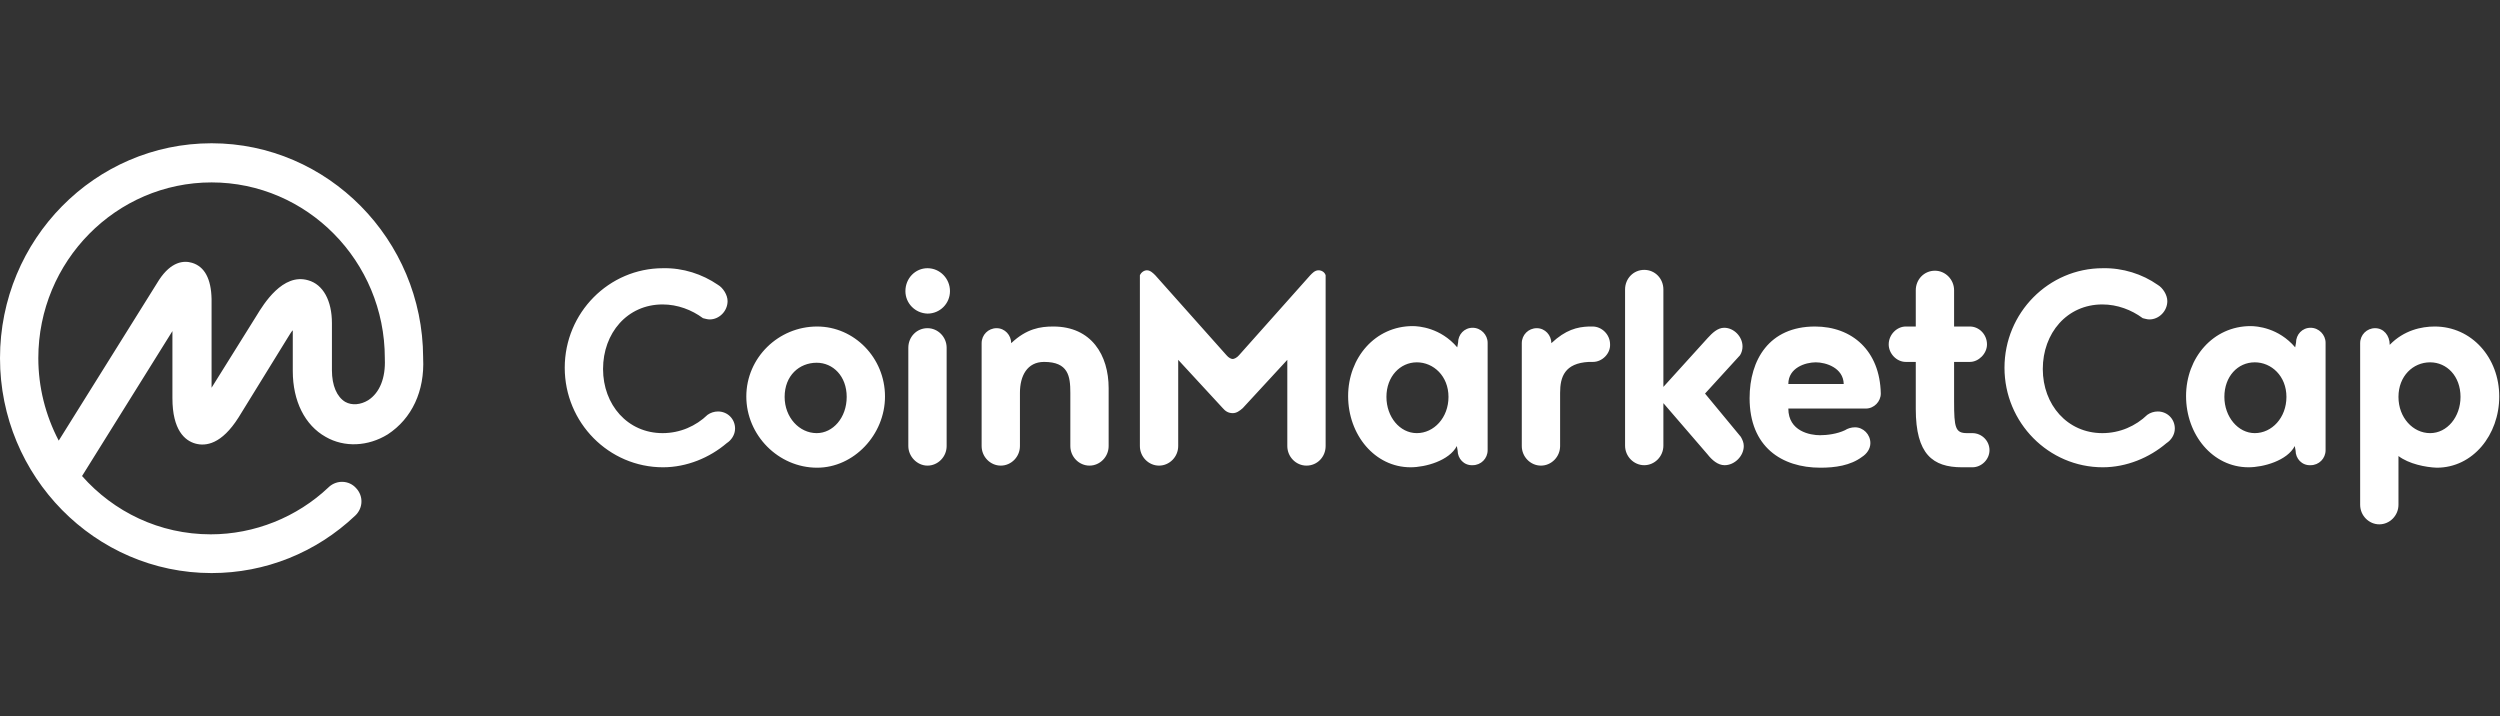 <svg width="349" height="100" viewBox="0 0 349 100" fill="none" xmlns="http://www.w3.org/2000/svg">
<rect x="0" y="0" width="349" height="100" fill="#333333" stroke="none"/>
<path d="M51.395 55.872C50.349 56.512 49.128 56.628 48.198 56.105C47.035 55.407 46.337 53.837 46.337 51.686V45.116C46.337 41.977 45.116 39.709 43.023 39.128C39.477 38.081 36.802 42.442 35.814 44.07L29.535 54.128V41.744C29.477 38.895 28.547 37.209 26.802 36.686C25.64 36.337 23.895 36.512 22.209 39.07L8.198 61.512C6.337 57.965 5.349 54.012 5.349 50C5.349 36.453 16.221 25.465 29.535 25.465C42.849 25.465 53.721 36.453 53.721 50V50.058V50.116C53.837 52.733 53.023 54.826 51.395 55.872ZM59.07 50V49.942V49.884C59.012 33.43 45.756 20 29.535 20C13.256 20 0 33.43 0 50C0 66.512 13.256 80 29.535 80C37.035 80 44.128 77.151 49.593 71.977C50.698 70.93 50.756 69.244 49.709 68.139C48.721 67.035 47.035 66.977 45.93 67.965C45.93 67.965 45.93 67.965 45.872 68.023C41.453 72.209 35.523 74.593 29.419 74.593C22.267 74.593 15.872 71.454 11.454 66.454L24.07 46.221V55.581C24.07 60.058 25.814 61.512 27.267 61.919C28.721 62.326 30.93 62.035 33.314 58.256L40.233 47.035C40.465 46.686 40.639 46.337 40.872 46.105V51.802C40.872 55.988 42.558 59.361 45.465 60.988C48.081 62.5 51.395 62.326 54.128 60.639C57.5 58.43 59.302 54.593 59.07 50ZM100.233 39.767C100.93 40.174 101.57 41.163 101.57 42.035C101.57 43.43 100.407 44.593 99.07 44.593C98.721 44.593 98.43 44.477 98.139 44.419C96.57 43.256 94.593 42.5 92.5 42.5C87.558 42.5 84.186 46.512 84.186 51.512C84.186 56.512 87.616 60.465 92.5 60.465C94.942 60.465 97.151 59.477 98.779 57.907C99.186 57.616 99.709 57.442 100.233 57.442C101.57 57.442 102.616 58.488 102.616 59.826C102.616 60.698 102.093 61.453 101.453 61.861C99.07 63.895 95.872 65.233 92.558 65.233C85 65.233 78.837 59.012 78.837 51.337C78.837 43.663 85 37.442 92.558 37.442C95.349 37.384 98.023 38.256 100.233 39.767ZM114.07 45.581C119.244 45.581 123.546 49.942 123.546 55.349C123.546 60.698 119.186 65.291 114.07 65.291C108.663 65.291 104.186 60.756 104.186 55.349C104.186 49.942 108.663 45.581 114.07 45.581ZM114.012 60.465C116.279 60.465 118.198 58.314 118.198 55.407C118.198 52.5 116.279 50.639 114.012 50.639C111.57 50.639 109.535 52.442 109.535 55.407C109.535 58.256 111.57 60.465 114.012 60.465ZM126.802 62.267V48.547C126.802 47.035 127.965 45.814 129.477 45.814C130.93 45.814 132.151 47.035 132.151 48.547V62.267C132.151 63.779 130.93 65 129.477 65C128.023 65 126.802 63.721 126.802 62.267ZM126.395 40.639C126.395 38.837 127.791 37.442 129.477 37.442C131.221 37.442 132.616 38.895 132.616 40.639C132.616 42.384 131.221 43.779 129.477 43.779C127.733 43.721 126.395 42.326 126.395 40.639ZM142.384 54.826V62.267C142.384 63.779 141.163 65 139.709 65C138.256 65 137.035 63.779 137.035 62.267V47.907C137.035 46.744 137.965 45.814 139.128 45.814C140.291 45.814 141.163 46.802 141.163 47.907C143.314 45.872 145.233 45.581 147.035 45.581C152.384 45.581 154.767 49.593 154.767 54.186V62.267C154.767 63.779 153.546 65 152.093 65C150.639 65 149.419 63.779 149.419 62.267V54.826C149.419 52.5 149.128 50.523 145.756 50.523C143.372 50.523 142.384 52.5 142.384 54.826ZM172.093 57.674C171.453 57.674 171.046 57.384 170.698 56.977L164.477 50.233V62.267C164.477 63.779 163.256 65 161.802 65C160.349 65 159.128 63.779 159.128 62.267V38.43C159.302 38.023 159.709 37.733 160.116 37.733C160.581 37.733 160.988 38.139 161.279 38.43L171.221 49.593C171.512 49.942 171.86 50.116 172.093 50.116C172.267 50.116 172.674 49.942 172.965 49.593L182.907 38.43C183.198 38.139 183.546 37.733 184.07 37.733C184.535 37.733 184.942 38.023 185.058 38.43V62.267C185.058 63.779 183.895 65 182.384 65C180.93 65 179.709 63.779 179.709 62.267V50.233L173.488 56.977C173.023 57.384 172.616 57.674 172.093 57.674ZM197.791 60.465C200.174 60.465 202.209 58.314 202.209 55.407C202.209 52.5 200.116 50.581 197.791 50.581C195.465 50.581 193.546 52.558 193.546 55.407C193.546 58.198 195.407 60.465 197.791 60.465ZM203.488 62.907L203.372 62.267C202.326 64.302 199.012 65.233 196.919 65.233C191.919 65.233 188.198 60.698 188.198 55.291C188.198 49.942 191.977 45.523 197.209 45.523C198.081 45.523 201.105 45.756 203.43 48.488L203.546 47.849C203.546 46.686 204.419 45.756 205.581 45.756C206.744 45.756 207.674 46.744 207.674 47.849V62.849C207.674 64.012 206.744 64.942 205.581 64.942C204.36 65 203.488 64.012 203.488 62.907ZM222.384 50.523H221.802C218.43 50.698 217.791 52.616 217.791 54.826V62.267C217.791 63.779 216.57 65 215.116 65C213.663 65 212.442 63.779 212.442 62.267V47.907C212.442 46.744 213.372 45.814 214.535 45.814C215.698 45.814 216.57 46.802 216.57 47.907C218.546 46.047 220.174 45.639 221.802 45.581H222.326C223.605 45.581 224.767 46.686 224.767 48.081C224.826 49.361 223.663 50.523 222.384 50.523ZM243.023 60.988C243.256 61.395 243.43 61.802 243.43 62.267C243.43 63.663 242.151 64.942 240.756 64.942C239.826 64.942 239.012 64.244 238.372 63.43L232.209 56.279V62.209C232.209 63.721 230.988 64.942 229.535 64.942C228.081 64.942 226.86 63.721 226.86 62.209V40.407C226.86 38.895 228.023 37.674 229.535 37.674C231.046 37.674 232.209 38.895 232.209 40.407V54.012L238.372 47.209C239.012 46.512 239.767 45.756 240.698 45.756C242.035 45.756 243.256 46.977 243.256 48.372C243.256 48.779 243.139 49.244 242.907 49.593L238.023 54.942L243.023 60.988ZM253.488 50.581C252.035 50.581 249.651 51.337 249.651 53.605H257.384C257.326 51.337 254.884 50.581 253.488 50.581ZM260.465 57.035H249.651C249.651 60.233 252.733 60.756 254.07 60.756C255.058 60.756 256.453 60.581 257.558 60.058C257.907 59.826 258.43 59.651 258.953 59.651C260.116 59.651 261.105 60.639 261.105 61.861C261.105 62.674 260.581 63.372 259.942 63.779C258.314 65 256.163 65.291 254.128 65.291C248.721 65.291 244.244 62.384 244.244 55.581C244.244 50.233 246.977 45.581 253.372 45.581C258.546 45.581 262.442 48.953 262.558 54.942C262.558 56.047 261.628 57.035 260.465 57.035ZM275.349 65.233H273.895C269.826 65.233 267.442 63.43 267.442 57.093V50.523H266.046C264.767 50.523 263.663 49.361 263.663 48.081C263.663 46.686 264.826 45.581 266.046 45.581H267.442V40.523C267.442 39.012 268.605 37.791 270.116 37.791C271.57 37.791 272.791 39.012 272.791 40.523V45.581H275C276.279 45.581 277.384 46.686 277.384 48.081C277.384 49.361 276.221 50.523 275 50.523H272.791V56.047C272.791 59.709 272.965 60.465 274.593 60.465H275.349C276.628 60.465 277.733 61.512 277.733 62.849C277.733 64.128 276.628 65.233 275.349 65.233ZM301.221 39.767C301.919 40.174 302.558 41.163 302.558 42.035C302.558 43.43 301.395 44.593 300.058 44.593C299.709 44.593 299.419 44.477 299.128 44.419C297.558 43.256 295.581 42.5 293.488 42.5C288.546 42.5 285.174 46.512 285.174 51.512C285.174 56.512 288.605 60.465 293.488 60.465C295.93 60.465 298.139 59.477 299.767 57.907C300.174 57.616 300.698 57.442 301.221 57.442C302.558 57.442 303.605 58.488 303.605 59.826C303.605 60.698 303.081 61.453 302.442 61.861C300.058 63.895 296.86 65.233 293.546 65.233C285.988 65.233 279.826 59.012 279.826 51.337C279.826 43.663 285.988 37.442 293.546 37.442C296.337 37.384 299.07 38.256 301.221 39.767ZM314.767 60.465C317.151 60.465 319.186 58.314 319.186 55.407C319.186 52.5 317.093 50.581 314.767 50.581C312.384 50.581 310.523 52.558 310.523 55.407C310.523 58.198 312.442 60.465 314.767 60.465ZM320.465 62.907L320.349 62.267C319.302 64.302 315.988 65.233 313.895 65.233C308.895 65.233 305.174 60.698 305.174 55.291C305.174 49.942 308.953 45.523 314.186 45.523C315.058 45.523 318.081 45.756 320.407 48.488L320.523 47.849C320.523 46.686 321.395 45.756 322.558 45.756C323.721 45.756 324.651 46.744 324.651 47.849V62.849C324.651 64.012 323.721 64.942 322.558 64.942C321.337 65 320.465 64.012 320.465 62.907ZM339.244 60.465C341.628 60.465 343.488 58.198 343.488 55.407C343.488 52.5 341.57 50.581 339.244 50.581C336.86 50.581 334.826 52.5 334.826 55.407C334.826 58.314 336.86 60.465 339.244 60.465ZM334.826 63.663V70.465C334.826 71.977 333.605 73.198 332.151 73.198C330.698 73.198 329.477 71.977 329.477 70.465V47.907C329.477 46.744 330.407 45.814 331.57 45.814C332.733 45.814 333.605 46.802 333.605 48.139C335.581 46.105 338.023 45.581 339.884 45.581C345.058 45.581 348.895 49.942 348.895 55.349C348.895 60.698 345.232 65.291 340.174 65.291C338.605 65.233 336.279 64.767 334.826 63.663Z" fill="white"/>
</svg>
